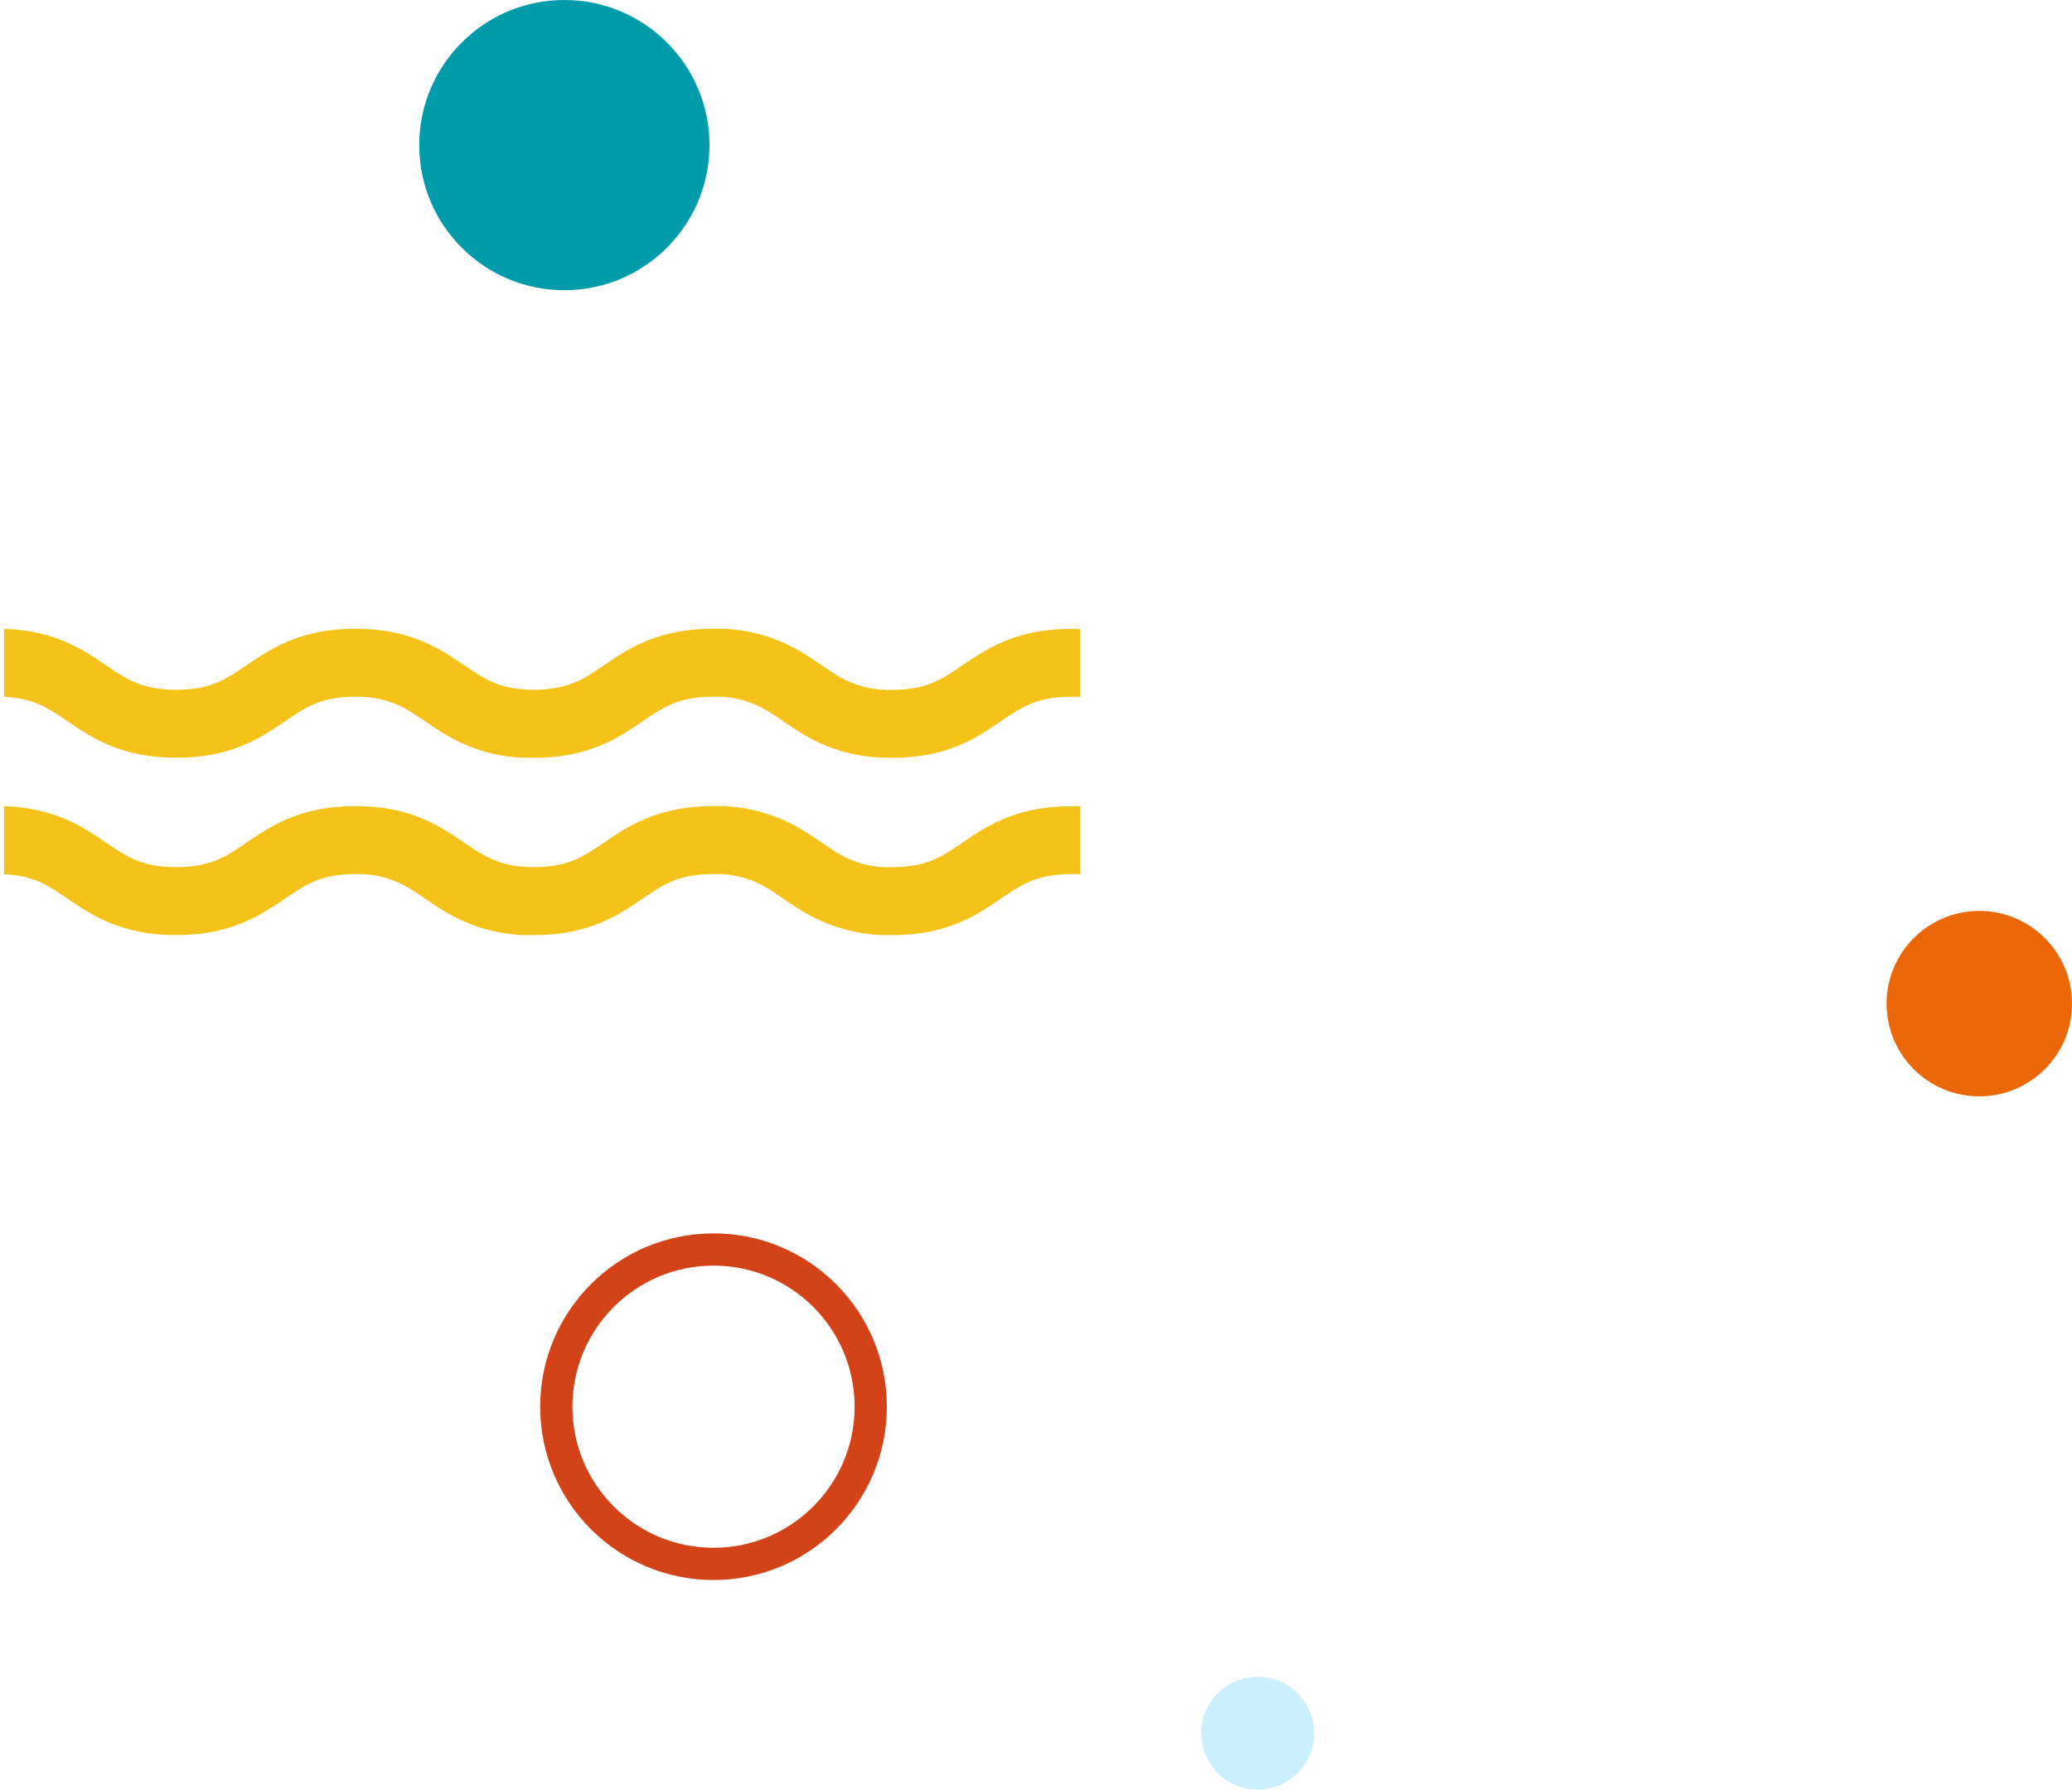 <svg xmlns="http://www.w3.org/2000/svg" xmlns:xlink="http://www.w3.org/1999/xlink" width="257" height="222" viewBox="0 0 257 222">
  <defs>
    <clipPath id="clip-path">
      <rect id="Rettangolo_77" data-name="Rettangolo 77" width="134" height="47" transform="translate(1053 527)" fill="#fff" stroke="#707070" stroke-width="1"/>
    </clipPath>
    <clipPath id="clip-path-2">
      <rect id="Rettangolo_75" data-name="Rettangolo 75" width="442.012" height="16" fill="#f5c21a"/>
    </clipPath>
  </defs>
  <g id="Raggruppa_453" data-name="Raggruppa 453" transform="translate(-874 -1589)">
    <circle id="Ellisse_15" data-name="Ellisse 15" cx="18" cy="18" r="18" transform="translate(926 1589)" fill="#009baa"/>
    <circle id="Ellisse_14" data-name="Ellisse 14" cx="11.5" cy="11.5" r="11.5" transform="translate(1108 1702)" fill="#ec6707"/>
    <circle id="Ellisse_12" data-name="Ellisse 12" cx="7" cy="7" r="7" transform="translate(1023 1797)" fill="#cbeffd"/>
    <g id="Ellisse_13" data-name="Ellisse 13" transform="translate(941 1742)" fill="none" stroke="#d34317" stroke-width="4">
      <circle cx="21.5" cy="21.5" r="21.5" stroke="none"/>
      <circle cx="21.5" cy="21.5" r="19.5" fill="none"/>
    </g>
    <g id="Gruppo_di_maschere_7" data-name="Gruppo di maschere 7" transform="translate(-179 1134)" clip-path="url(#clip-path)">
      <g id="Raggruppa_100" data-name="Raggruppa 100">
        <g id="Raggruppa_97" data-name="Raggruppa 97" transform="translate(1053.5 555)">
          <g id="Raggruppa_96" data-name="Raggruppa 96" transform="translate(0 0)" clip-path="url(#clip-path-2)">
            <path id="Tracciato_120" data-name="Tracciato 120" d="M420.652,16c-6.849,0-10.521-2.5-13.471-4.508-2.606-1.773-4.485-3.053-8.742-3.053a12.079,12.079,0,0,0-6.529,1.623c-.4.231-.82.494-1.36.854l-.3.2-.548.372q-.426.29-.873.591-.3.2-.6.4c-.71.459-1.332.827-1.957,1.16A20.552,20.552,0,0,1,376.226,16a23.585,23.585,0,0,1-5.087-.524c-.319-.071-.639-.15-.951-.236s-.6-.174-.895-.27q-.218-.071-.428-.146a20.207,20.207,0,0,1-3.362-1.566q-.166-.1-.329-.193c-.3-.181-.614-.374-.947-.589-.513-.331-1-.664-1.474-.986-2.6-1.772-4.483-3.052-8.739-3.052a12.079,12.079,0,0,0-6.526,1.621l-.02.012c-.724.418-1.437.9-2.191,1.417C342.321,13.5,338.649,16,331.8,16s-10.521-2.5-13.472-4.508c-.758-.516-1.471-1-2.2-1.42l-.02-.012a12.078,12.078,0,0,0-6.526-1.621c-4.256,0-6.136,1.279-8.737,3.05-.475.323-.963.656-1.477.987-.334.216-.644.408-.947.589q-.162.1-.329.193a20.223,20.223,0,0,1-3.363,1.566q-.211.075-.428.146c-.293.1-.594.187-.9.27s-.631.165-.951.236a23.586,23.586,0,0,1-5.087.524,20.551,20.551,0,0,1-10.042-2.364c-.625-.333-1.247-.7-1.958-1.16q-.308-.2-.6-.4c-.294-.2-.58-.391-.86-.582l-.325-.221-.27-.183-.263-.176c-.543-.361-.962-.625-1.363-.856a11.909,11.909,0,0,0-6.282-1.621h-.02c-4.084.048-5.932,1.307-8.491,3.048C253.943,13.5,250.271,16,243.422,16h-.474a20.166,20.166,0,0,1-10.728-2.745c-1.009-.581-1.9-1.188-2.761-1.774-.794-.54-1.543-1.05-2.3-1.48a11.878,11.878,0,0,0-6.177-1.56h-.02a11.91,11.91,0,0,0-6.282,1.621c-.4.231-.82.494-1.36.854l-.3.2-.56.38c-.28.19-.566.385-.861.582q-.3.2-.6.4a25.742,25.742,0,0,1-2.311,1.344c-.243.124-.491.244-.734.356s-.517.231-.774.336A21.279,21.279,0,0,1,199,16c-.24,0-.492,0-.792-.013h-.012c-6.6-.094-10.19-2.54-13.078-4.506-2.489-1.694-4.288-2.918-8.1-3.04h-.228a12.079,12.079,0,0,0-6.526,1.621l-.019.011c-.724.419-1.438.9-2.192,1.418C165.092,13.5,161.419,16,154.571,16S144.05,13.5,141.1,11.492c-.758-.516-1.471-1-2.2-1.42l-.02-.012a12.079,12.079,0,0,0-6.526-1.621c-4.257,0-6.136,1.28-8.738,3.05-.479.326-.965.657-1.476.987-.334.216-.644.409-.947.589q-.163.1-.329.193a20.218,20.218,0,0,1-3.362,1.566q-.211.075-.428.146c-.293.1-.594.187-.895.27s-.631.165-.951.236a23.585,23.585,0,0,1-5.087.524A20.552,20.552,0,0,1,100.1,13.636c-.625-.333-1.247-.7-1.957-1.16q-.308-.2-.6-.4c-.3-.2-.589-.4-.873-.59l-.583-.4-.27-.181c-.535-.356-.954-.62-1.356-.851a12.079,12.079,0,0,0-6.529-1.623c-4.257,0-6.136,1.28-8.738,3.05C76.24,13.5,72.568,16,65.719,16a20.166,20.166,0,0,1-10.728-2.745c-1.009-.581-1.9-1.188-2.761-1.774-.794-.54-1.543-1.05-2.3-1.48a11.986,11.986,0,0,0-6.31-1.562.832.832,0,0,0-.114-.008h0c-4.208.014-6.079,1.287-8.668,3.05-2.955,2.011-6.627,4.511-13.475,4.511s-10.521-2.5-13.471-4.508C5.464,9.833,3.668,8.61,0,8.449V.013c6.309.2,9.8,2.573,12.626,4.5,2.6,1.773,4.481,3.05,8.735,3.05s6.131-1.278,8.729-3.046C33.034,2.51,36.692.02,43.494,0h.072C50.425,0,54.1,2.5,57.051,4.511c2.6,1.767,4.468,3.042,8.692,3.05,4.228-.008,6.1-1.283,8.692-3.047C77.392,2.5,81.066,0,87.918,0A20.176,20.176,0,0,1,98.649,2.745c.91.524,1.721,1.067,2.474,1.578l.287.2c.652.444,1.268.863,1.882,1.235l.218.13a12.011,12.011,0,0,0,6.634,1.685c.386,0,.761-.011,1.115-.031.465-.027.915-.074,1.337-.138a11.273,11.273,0,0,0,1.748-.4,11.163,11.163,0,0,0,1.76-.737c.151-.079.309-.164.467-.254l.189-.109.018-.011c.688-.4,1.373-.87,2.1-1.364,2.952-2.01,6.627-4.511,13.478-4.511s10.526,2.5,13.479,4.511c2.6,1.773,4.481,3.05,8.734,3.05s6.13-1.278,8.728-3.046c2.894-1.97,6.489-4.417,13.089-4.51A.86.86,0,0,0,176.523,0c.2,0,.406.005.646.012h.012c6.6.094,10.193,2.54,13.081,4.506.726.494,1.412.961,2.1,1.364l.017.011a12.284,12.284,0,0,0,1.888.917c.087.033.173.064.261.095a12.566,12.566,0,0,0,3.832.653h.229c4.253,0,6.131-1.278,8.729-3.046,2.945-2,6.6-4.495,13.405-4.514h.082c.244,0,.493,0,.789.013h.012c.335,0,.608.012.858.024.593.027,1.18.076,1.744.143a20.81,20.81,0,0,1,3.038.588,23.788,23.788,0,0,1,7.439,3.751l.577.391.257.173.251.166.237.154.016.01c.283.182.538.339.781.481a11.679,11.679,0,0,0,5.961,1.664h.207c4.227-.008,6.1-1.283,8.692-3.047C254.621,2.5,258.3,0,265.147,0a20.175,20.175,0,0,1,10.731,2.745c.909.524,1.721,1.067,2.474,1.578l.287.2c.652.444,1.268.863,1.882,1.235l.218.13a12.011,12.011,0,0,0,6.634,1.685c.386,0,.761-.011,1.115-.031.465-.027.915-.074,1.337-.138a11.271,11.271,0,0,0,1.748-.4,11.154,11.154,0,0,0,1.76-.737c.151-.078.308-.164.467-.254l.189-.109.018-.011c.688-.4,1.373-.87,2.1-1.364,2.952-2.01,6.627-4.511,13.478-4.511s10.526,2.5,13.479,4.511c2.6,1.773,4.481,3.05,8.734,3.05s6.13-1.278,8.728-3.046c2.958-2.014,6.633-4.515,13.484-4.515s10.526,2.5,13.479,4.511c.726.494,1.411.961,2.1,1.364l.018.011.19.11c.158.09.316.175.467.254A11.145,11.145,0,0,0,372.025,7a11.27,11.27,0,0,0,1.748.4c.422.064.872.111,1.337.138.354.021.729.031,1.115.031,4.253,0,6.131-1.278,8.729-3.046l.293-.2A21.135,21.135,0,0,1,398.439.008c.424,0,.847.01,1.256.029,6.049.28,9.472,2.61,12.222,4.482l.576.391.257.173.251.166.237.154.016.01c.282.182.538.339.781.481a12.006,12.006,0,0,0,6.617,1.675c4.253,0,6.131-1.278,8.729-3.046,2.833-1.929,6.323-4.3,12.631-4.5V8.457c-3.668.162-5.464,1.384-7.885,3.032C431.172,13.5,427.5,16,420.652,16" fill="#f5c21a"/>
          </g>
        </g>
        <g id="Raggruppa_99" data-name="Raggruppa 99" transform="translate(1053.5 533)">
          <g id="Raggruppa_98" data-name="Raggruppa 98" transform="translate(0 0)" clip-path="url(#clip-path-2)">
            <path id="Tracciato_121" data-name="Tracciato 121" d="M420.652,16c-6.849,0-10.521-2.5-13.471-4.508-2.606-1.773-4.485-3.053-8.742-3.053a12.079,12.079,0,0,0-6.529,1.623c-.4.231-.82.494-1.36.854l-.3.2-.548.372q-.426.29-.873.591-.3.2-.6.4c-.71.459-1.332.827-1.957,1.16A20.552,20.552,0,0,1,376.226,16a23.585,23.585,0,0,1-5.087-.524c-.319-.071-.639-.15-.951-.236s-.6-.174-.895-.27q-.218-.071-.428-.146a20.207,20.207,0,0,1-3.362-1.566q-.166-.1-.329-.193c-.3-.181-.614-.374-.947-.589-.513-.331-1-.664-1.474-.986-2.6-1.772-4.483-3.052-8.739-3.052a12.079,12.079,0,0,0-6.526,1.621l-.02.012c-.724.418-1.437.9-2.191,1.417C342.321,13.5,338.649,16,331.8,16s-10.521-2.5-13.472-4.508c-.758-.516-1.471-1-2.2-1.42l-.02-.012a12.078,12.078,0,0,0-6.526-1.621c-4.256,0-6.136,1.279-8.737,3.05-.475.323-.963.656-1.477.987-.334.216-.644.408-.947.589q-.162.1-.329.193a20.223,20.223,0,0,1-3.363,1.566q-.211.075-.428.146c-.293.1-.594.187-.9.27s-.631.165-.951.236a23.586,23.586,0,0,1-5.087.524,20.551,20.551,0,0,1-10.042-2.364c-.625-.333-1.247-.7-1.958-1.16q-.308-.2-.6-.4c-.294-.2-.58-.391-.86-.582l-.325-.221-.27-.183-.263-.176c-.543-.361-.962-.625-1.363-.856a11.909,11.909,0,0,0-6.282-1.621h-.02c-4.084.048-5.932,1.307-8.491,3.048C253.943,13.5,250.271,16,243.422,16h-.474a20.166,20.166,0,0,1-10.728-2.745c-1.009-.581-1.9-1.188-2.761-1.774-.794-.54-1.543-1.05-2.3-1.48a11.878,11.878,0,0,0-6.177-1.56h-.02a11.91,11.91,0,0,0-6.282,1.621c-.4.231-.82.494-1.36.854l-.3.2-.56.38c-.28.19-.566.385-.861.582q-.3.2-.6.4a25.742,25.742,0,0,1-2.311,1.344c-.243.124-.491.244-.734.356s-.517.231-.774.336A21.279,21.279,0,0,1,199,16c-.24,0-.492,0-.792-.013h-.012c-6.6-.094-10.19-2.54-13.078-4.506-2.489-1.694-4.288-2.918-8.1-3.04h-.228a12.079,12.079,0,0,0-6.526,1.621l-.019.011c-.724.419-1.438.9-2.192,1.418C165.092,13.5,161.419,16,154.571,16S144.05,13.5,141.1,11.492c-.758-.516-1.471-1-2.2-1.42l-.02-.012a12.079,12.079,0,0,0-6.526-1.621c-4.257,0-6.136,1.28-8.738,3.05-.479.326-.965.657-1.476.987-.334.216-.644.409-.947.589q-.163.1-.329.193a20.218,20.218,0,0,1-3.362,1.566q-.211.075-.428.146c-.293.1-.594.187-.895.27s-.631.165-.951.236a23.585,23.585,0,0,1-5.087.524A20.552,20.552,0,0,1,100.1,13.636c-.625-.333-1.247-.7-1.957-1.16q-.308-.2-.6-.4c-.3-.2-.589-.4-.873-.59l-.583-.4-.27-.181c-.535-.356-.954-.62-1.356-.851a12.079,12.079,0,0,0-6.529-1.623c-4.257,0-6.136,1.28-8.738,3.05C76.24,13.5,72.568,16,65.719,16a20.166,20.166,0,0,1-10.728-2.745c-1.009-.581-1.9-1.188-2.761-1.774-.794-.54-1.543-1.05-2.3-1.48a11.986,11.986,0,0,0-6.31-1.562.832.832,0,0,0-.114-.008h0c-4.208.014-6.079,1.287-8.668,3.05-2.955,2.011-6.627,4.511-13.475,4.511s-10.521-2.5-13.471-4.508C5.464,9.833,3.668,8.61,0,8.449V.013c6.309.2,9.8,2.573,12.626,4.5,2.6,1.773,4.481,3.05,8.735,3.05s6.131-1.278,8.729-3.046C33.034,2.51,36.692.02,43.494,0h.072C50.425,0,54.1,2.5,57.051,4.511c2.6,1.767,4.468,3.042,8.692,3.05,4.228-.008,6.1-1.283,8.692-3.047C77.392,2.5,81.066,0,87.918,0A20.176,20.176,0,0,1,98.649,2.745c.91.524,1.721,1.067,2.474,1.578l.287.2c.652.444,1.268.863,1.882,1.235l.218.13a12.011,12.011,0,0,0,6.634,1.685c.386,0,.761-.011,1.115-.031.465-.027.915-.074,1.337-.138a11.273,11.273,0,0,0,1.748-.4,11.163,11.163,0,0,0,1.76-.737c.151-.079.309-.164.467-.254l.189-.109.018-.011c.688-.4,1.373-.87,2.1-1.364,2.952-2.01,6.627-4.511,13.478-4.511s10.526,2.5,13.479,4.511c2.6,1.773,4.481,3.05,8.734,3.05s6.13-1.278,8.728-3.046c2.894-1.97,6.489-4.417,13.089-4.51A.86.86,0,0,0,176.523,0c.2,0,.406.005.646.012h.012c6.6.094,10.193,2.54,13.081,4.506.726.494,1.412.961,2.1,1.364l.017.011a12.284,12.284,0,0,0,1.888.917c.087.033.173.064.261.095a12.566,12.566,0,0,0,3.832.653h.229c4.253,0,6.131-1.278,8.729-3.046,2.945-2,6.6-4.495,13.405-4.514h.082c.244,0,.493,0,.789.013h.012c.335,0,.608.012.858.024.593.027,1.18.076,1.744.143a20.81,20.81,0,0,1,3.038.588,23.788,23.788,0,0,1,7.439,3.751l.577.391.257.173.251.166.237.154.016.01c.283.182.538.339.781.481a11.679,11.679,0,0,0,5.961,1.664h.207c4.227-.008,6.1-1.283,8.692-3.047C254.621,2.5,258.3,0,265.147,0a20.175,20.175,0,0,1,10.731,2.745c.909.524,1.721,1.067,2.474,1.578l.287.2c.652.444,1.268.863,1.882,1.235l.218.13a12.011,12.011,0,0,0,6.634,1.685c.386,0,.761-.011,1.115-.031.465-.027.915-.074,1.337-.138a11.271,11.271,0,0,0,1.748-.4,11.154,11.154,0,0,0,1.76-.737c.151-.078.308-.164.467-.254l.189-.109.018-.011c.688-.4,1.373-.87,2.1-1.364,2.952-2.01,6.627-4.511,13.478-4.511s10.526,2.5,13.479,4.511c2.6,1.773,4.481,3.05,8.734,3.05s6.13-1.278,8.728-3.046c2.958-2.014,6.633-4.515,13.484-4.515s10.526,2.5,13.479,4.511c.726.494,1.411.961,2.1,1.364l.018.011.19.11c.158.09.316.175.467.254A11.145,11.145,0,0,0,372.025,7a11.27,11.27,0,0,0,1.748.4c.422.064.872.111,1.337.138.354.021.729.031,1.115.031,4.253,0,6.131-1.278,8.729-3.046l.293-.2A21.135,21.135,0,0,1,398.439.008c.424,0,.847.01,1.256.029,6.049.28,9.472,2.61,12.222,4.482l.576.391.257.173.251.166.237.154.016.01c.282.182.538.339.781.481a12.006,12.006,0,0,0,6.617,1.675c4.253,0,6.131-1.278,8.729-3.046,2.833-1.929,6.323-4.3,12.631-4.5V8.457c-3.668.162-5.464,1.384-7.885,3.032C431.172,13.5,427.5,16,420.652,16" fill="#f5c21a"/>
          </g>
        </g>
      </g>
    </g>
  </g>
</svg>
